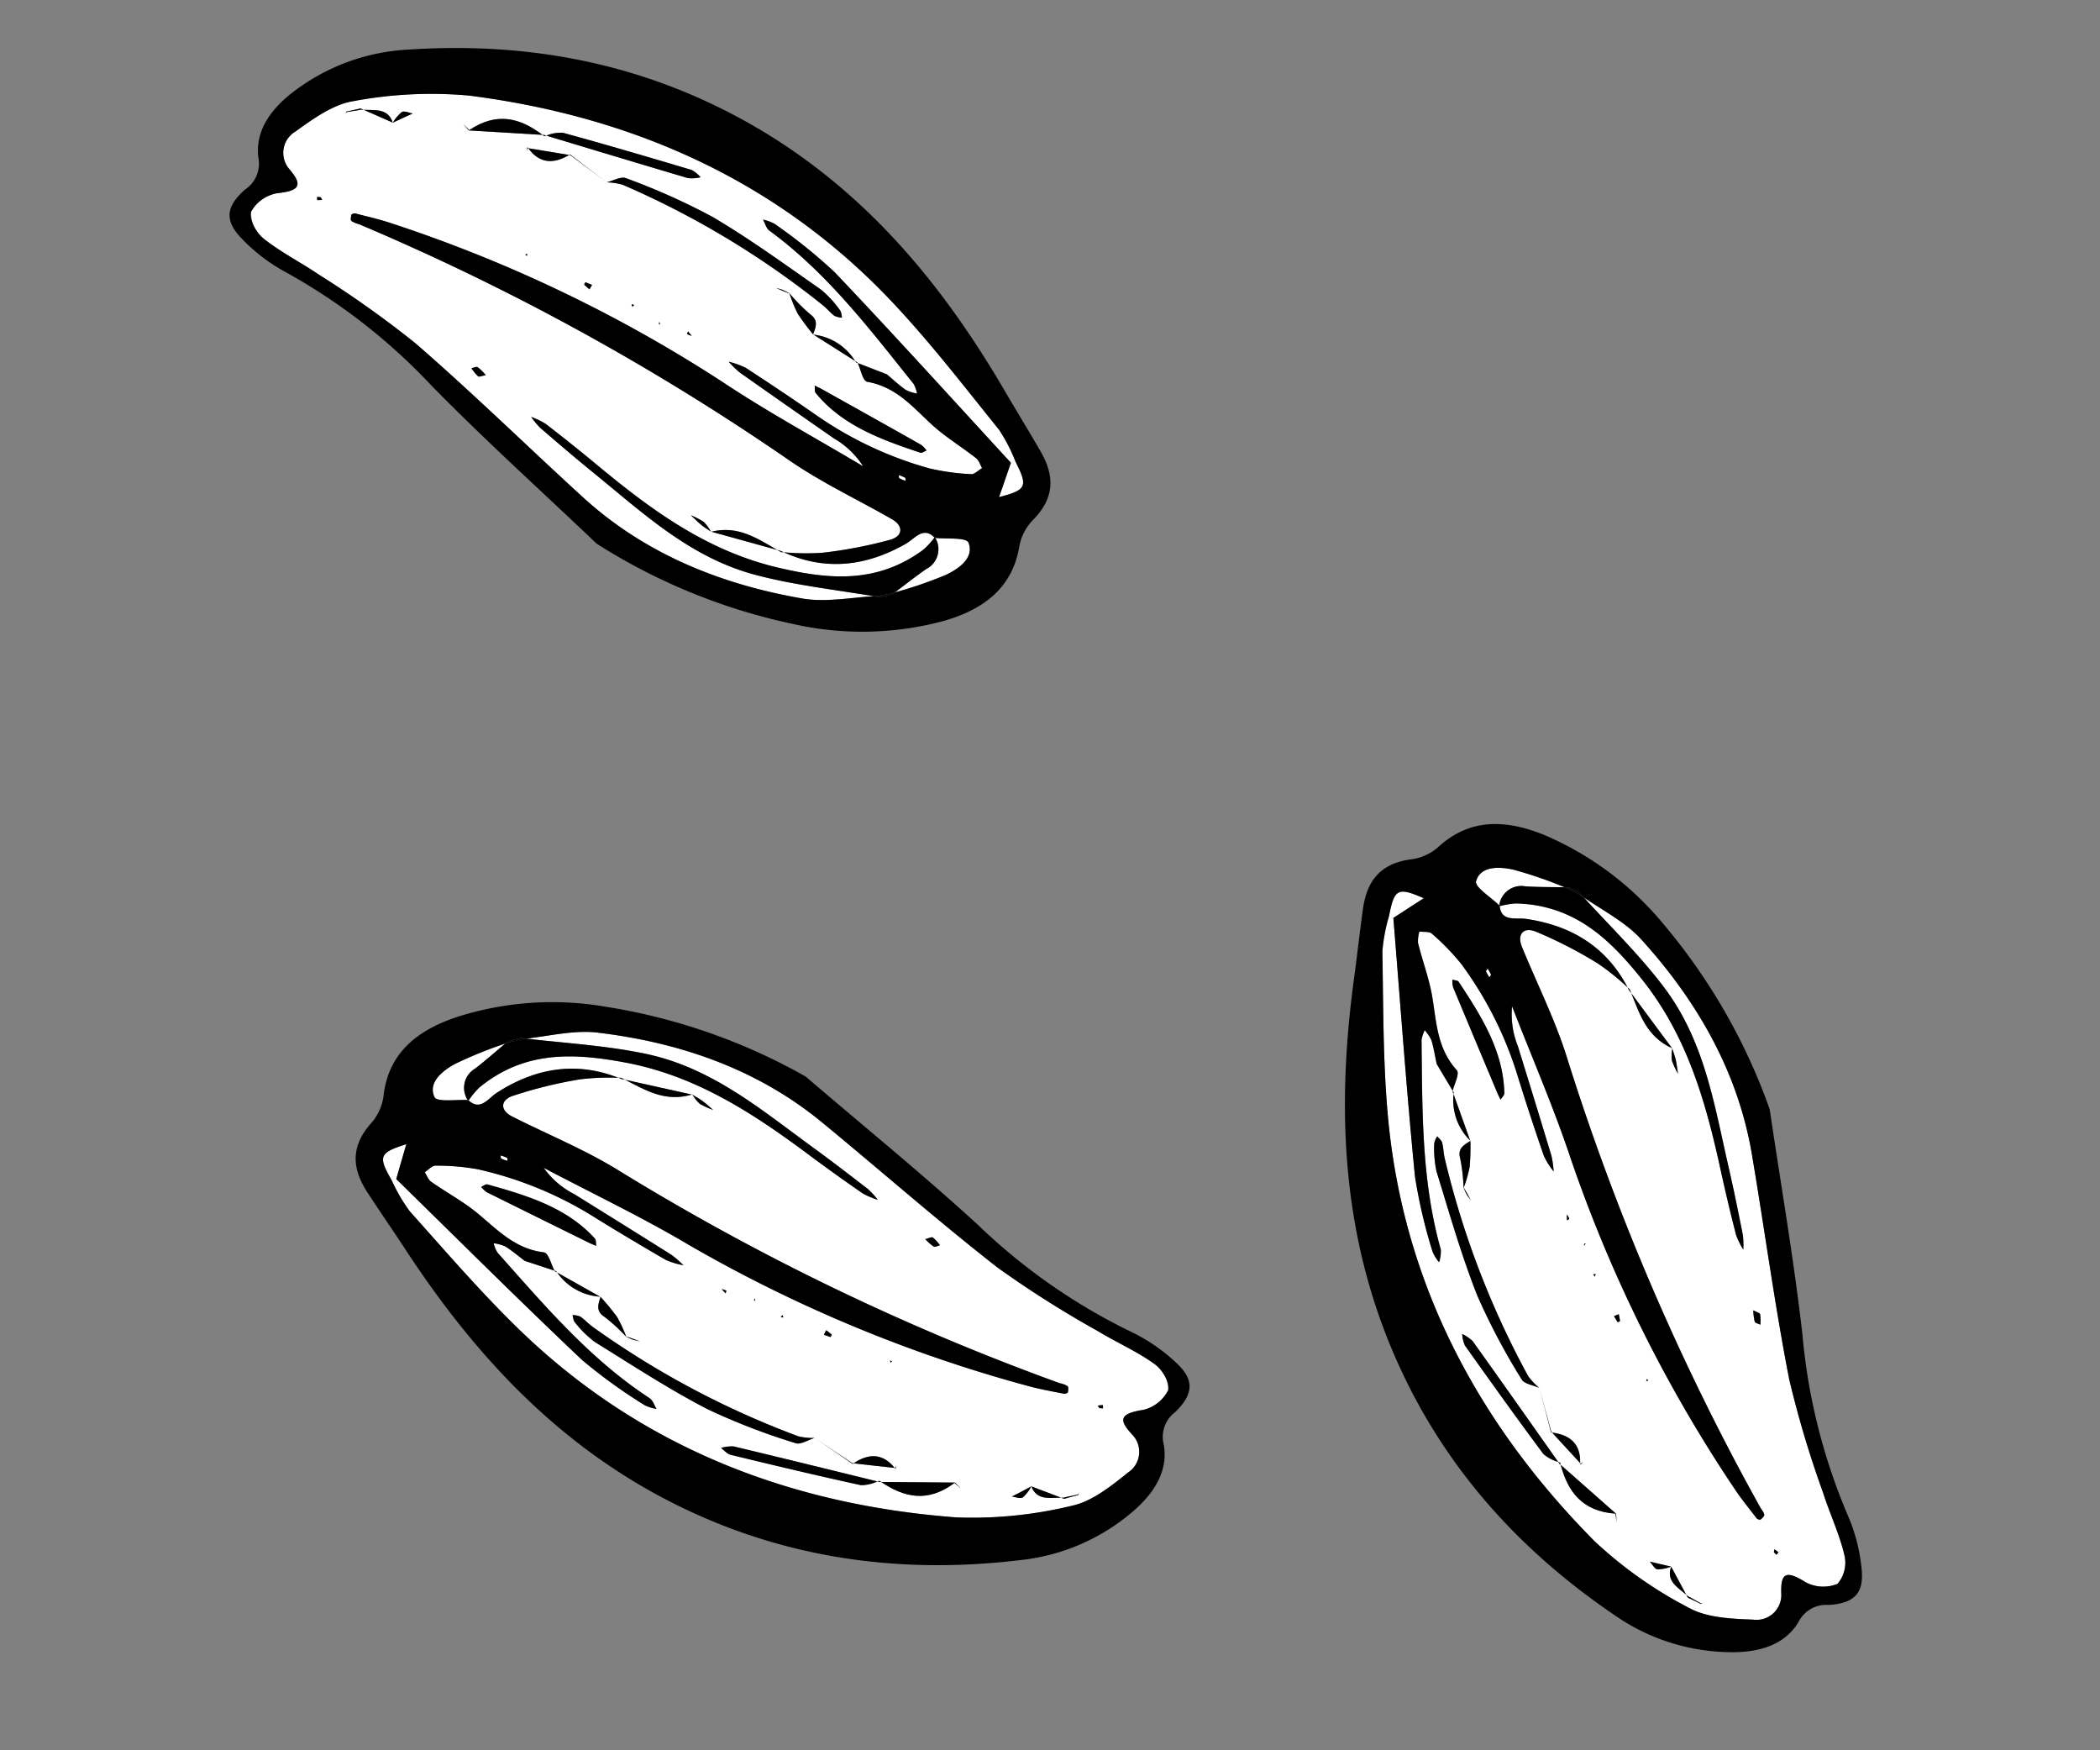 <svg xmlns="http://www.w3.org/2000/svg" xmlns:xlink="http://www.w3.org/1999/xlink" width="219.81" height="183.144" viewBox="0 0 219.81 183.144"><rect x="0" y="0" width="219.81" height="183.144" fill="#808080" stroke="none"/><defs><clipPath id="a"><path d="M0,117.673H195.027V-30.99H0Z" transform="translate(0 30.99)" fill="none"/></clipPath></defs><g transform="translate(197.357 152.724) rotate(-169)"><g transform="translate(0 -30.99)" clip-path="url(#a)"><g transform="translate(33.363 24.012)"><path d="M.023,0-.006.072C.008.038.023,0,.023,0" transform="translate(0.006)" fill="#fff"/></g><g transform="translate(44.393 80.19)"><path d="M0,2.5c1.348-.24,2.686-.513,4.039-.691A2.331,2.331,0,0,0,6.356-.659C7.392.017,9.278.737,9.22,1.365,9.062,3.054,7.076,3.327,5.579,3.284A44.088,44.088,0,0,1,0,2.5" transform="translate(0 0.659)" fill="#fff"/></g><g transform="translate(50.215 72.597)"><path d="M.445.421C.488.489.383.633.344.743A3.954,3.954,0,0,1-.107.21C-.15.143-.049,0-.011-.111A3.667,3.667,0,0,1,.445.421" transform="translate(0.117 0.111)" fill="#fff"/></g><g transform="translate(2.006 11.443)"><path d="M25.829,50.672c-5.876-4.984-9.11-11.5-11.993-18.205-.9-2.087-1.847-4.159-2.821-6.217a8.319,8.319,0,0,0-1.027-1.343,9.19,9.19,0,0,0,.331,1.468c.911,2.231,1.832,4.466,2.811,6.668,2.715,6.112,4.984,12.511,10.256,17.236,3.094,2.782,6.654,5.119,10.036,7.627-2.312-.993-4.845-1.737-6.759-3.171-7.1-5.31-12.621-11.8-15.653-19.86-2.8-7.45-5.339-14.986-8.323-22.369A108.672,108.672,0,0,0-3.06,1.535C-4.153-.47-5.54-2.351-6.475-4.409A3.4,3.4,0,0,1-6.37-7.546a3.919,3.919,0,0,1,3.324-.47c2.322.9,2.739.369,2.255-1.7a2.593,2.593,0,0,1,2.375-3.195c2.245-.35,4.807-.734,6.8-.082A43.984,43.984,0,0,1,19.477-8C34.291,2.1,44.528,15.269,49.262,31.814c1.554,5.435,2.6,11.014,3.766,16.545a18.576,18.576,0,0,1,.014,3.761c0,2.9-.317,3.147-3.219,2.5.9-.863,1.818-1.751,2.734-2.634-2.442-8.716-4.792-17.457-7.383-26.13a53.987,53.987,0,0,0-3.32-7.392,4.37,4.37,0,0,0-.863-.935,3.394,3.394,0,0,0,.077,1.353c3.377,6.692,4.672,13.94,6.16,21.131a3.472,3.472,0,0,1-.134,1.065,4.46,4.46,0,0,1-.887-.892c-.4-.753-.681-1.554-1.012-2.336l-2.178-2.432a.273.273,0,0,1,0-.062c-.053-.091-.106-.177-.158-.269a5.9,5.9,0,0,0-2.624-4.423c-.01-.014-.014-.029-.024-.043a.123.123,0,0,0-.024.01l.019-.01a.017.017,0,0,1,0-.01c.6-.552,1.18-1.031.7-1.981a18.81,18.81,0,0,1-.94-2.96l-.01.019s.01-.019,0-.019a6.9,6.9,0,0,0-.446-.614c-.168-.192-.369-.36-.552-.542.158.2.317.4.485.595s.336.384.508.58a13.8,13.8,0,0,0-.2,2.25,24.252,24.252,0,0,0,.446,2.672s-.01.014-.014.019a.414.414,0,0,0,.048.034q1.317,2.209,2.624,4.423c.01.077.029.149.038.216,0,0,.014,0,.019.01l.1.106c-.038.777-.393,1.9,0,2.2,2.423,1.828,3.013,4.437,3.943,6.956.676,1.837,1.737,3.545,2.571,5.334a3.426,3.426,0,0,1,.082,1.2c-.441.024-1.017.221-1.31.038a24.734,24.734,0,0,1-3.631-2.528,39.019,39.019,0,0,1-8.155-10.6q-2.029-3.778-4.183-7.493a8.364,8.364,0,0,0-1.3-1.382,10.671,10.671,0,0,0,.537,1.559c1.861,3.54,3.751,7.071,5.641,10.6a8.95,8.95,0,0,1,1.391,3.977c-3.046-4.831-6.3-9.556-9.091-14.511A147.927,147.927,0,0,0,6.16.211C5.249-.72,4.232-1.564,3.244-2.437a.511.511,0,0,0-.417-.048c-.144.177-.336.432-.283.585.091.249.369.437.556.657a251.685,251.685,0,0,1,28.864,42.4c1.952,3.631,4.548,6.965,6.822,10.448.758,1.151.259,2.1-1.137,1.828A46.649,46.649,0,0,1,30.7,51.415a24.473,24.473,0,0,1-3.579-1.88c-.072-.086-.144-.168-.206-.254-.1-.1-.2-.182-.3-.278-1.3-2.005-2.456-4.154-5.272-4.826-.01-.01-.024-.019-.034-.029s0-.014-.01-.019a4.155,4.155,0,0,0-.2-1.218,7.809,7.809,0,0,0-.887-1.238c.163.456.307.921.5,1.367.163.374.384.729.58,1.089a.043.043,0,0,1,0,.024c0,.014,0,0,0,0l-.01.019c.014,0,.029.01.043.01Q23.984,46.587,26.615,49c.082.13.168.259.249.384,0,0,.053-.106.053-.106l-.053.11.259.144c2.869,3.593,6.8,5.243,11.787,5.008,1.108-.053,2.466-.82,2.969.777a8.308,8.308,0,0,1-1.621.609c-6.088,1.022-10.429-1.861-14.43-5.258M12.416-9.662a4.181,4.181,0,0,0-1.343.561l-.01-.014c.264-1.559-1.046-1.972-2.1-2.571-.077-.086-.149-.182-.225-.273-.48-.12-.959-.235-1.439-.379a.048.048,0,0,0,0-.019l-.216.158s.206-.1.2-.072c.461.134.911.3,1.377.441a.1.1,0,0,0,.014-.024c.091.062.187.115.283.168l2.1,2.571V-9.1h.01c.4.01.792.024,1.19.043.365.01.734.029,1.1.048-.317-.235-.638-.667-.95-.652M.8-5.589C.692-5.651.586-5.714.485-5.781c-.053.106-.163.293-.139.307a3.073,3.073,0,0,0,.48.206C.816-5.373.807-5.478.8-5.589M37.668,36.2c.921,4.289,3.881,7.445,6.922,10.544.12.12.451.062.686.086a2.683,2.683,0,0,0-.235-.772c-2.192-3.315-4.409-6.615-6.62-9.92-.154-.235-.331-.451-.494-.672-.091.245-.307.513-.259.734M28.481,24.6a2.139,2.139,0,0,0,.341.379c-.062-.269-.1-.427-.134-.59-.072.077-.221.177-.206.211m-2.168-2.226.091.01v-.01h0l.091-.192-.086.091.014-.158c-.038.086-.072.173-.11.259m-1.641-2.926.249-.082-.211-.2Zm-3.444-4.341c.072.23.173.451.269.676.149-.1.3-.192.451-.288-.163-.187-.326-.374-.489-.556-.082.053-.24.134-.23.168M17.141,9.527,17.3,9.7l.053-.225ZM22.375-.365s.01,0,.014.01-.024,0-.024.01c-.014.024-.163.259-.163.259l.216-.249a.435.435,0,0,0,.077.053c.288,1.832,1.439,2.706,3.488,2.571.034.029.072.053.106.082q1.043,2.13,2.092,4.25v0a.018.018,0,0,0,.014,0,7,7,0,0,1,1.372.983A91.892,91.892,0,0,1,42.479,28.3c.24.513.35,1.079.595,1.588.11.225.413.365.628.547a1.985,1.985,0,0,0,.158-.8,11.2,11.2,0,0,0-.787-2.816c-2.149-4.02-4.212-8.1-6.678-11.954A69.335,69.335,0,0,0,30.16,7.133c-.345-.393-1.29-.35-1.967-.508,0,0-.01,0-.014-.01-.691-1.42-1.386-2.849-2.072-4.3.01-.024-.019.058-.019.058l.029-.082h-.134Q24.241,1.007,22.495-.283c-.01-.038-.019-.072-.029-.115ZM17.784-4.773q3.332,1.957,6.668,3.919c.029.062.062.12.091.187l0,.014c.077.019.154.038.235.053,3.723,3.574,7.44,7.143,11.192,10.7a4.078,4.078,0,0,0,1.218.518,3.248,3.248,0,0,0-.508-1.123C33.3,6.279,29.911,3.07,26.457-.077A3.96,3.96,0,0,0,24.773-.6c-.067-.058-.125-.115-.187-.177a1.219,1.219,0,0,1-.134-.077c-1.257-2.571-3.1-4.346-6.606-3.919h0c-.1-.288-.187-.571-.278-.854ZM7.374,17.735c-.082-.139-.417-.139-.638-.2A4.58,4.58,0,0,0,6.971,18.6c.058.134.413.149.777.264a5.739,5.739,0,0,0-.374-1.127" transform="translate(6.802 13.345)" fill="#fff"/></g><g transform="translate(17.511 12.83)"><path d="M.03,0-.008.072C.011.034.03,0,.03,0" transform="translate(0.008)" fill="#fff"/></g><g transform="translate(16.107 12.488)"><path d="M0,0Z" fill="#fff"/></g><g transform="translate(16.103 12.516)"><path d="M0,0H0" fill="#fff"/></g><g transform="translate(35.676 74.068)"><path d="M.038,0C.105.086.177.168.244.254L-.01.11Z" transform="translate(0.01)"/></g><g transform="translate(51.727 60.1)"><path d="M.08.034c0,.019,0,.043,0,.062l-.1-.106.1.043" transform="translate(0.021 0.009)"/></g><g transform="translate(58.535 79.4)"><path d="M.049,0A.306.306,0,0,1,.083.01c-.034.034-.067.062-.1.1Z" transform="translate(0.013)"/></g><g transform="translate(0 7.713)"><path d="M26.438,58.374A62.236,62.236,0,0,1,11.927,41.556C9.288,34.067,6.453,26.636,4.069,19.081A62.141,62.141,0,0,0-4.244,1.346,18.3,18.3,0,0,1-6.638-3.638c-.82-2.528-.134-3.847,2.614-4.557a3.23,3.23,0,0,0,2.749-2.351c.907-2.5,3.18-3.795,5.953-4.375a21.541,21.541,0,0,1,13.149,1.434C29.652-8.421,39.064-.928,45.924,9.3,53.6,20.76,56.5,33.439,57.25,46.76c.139,2.4.336,4.8.465,7.21.154,2.792-.7,5.018-3.972,6.1a5.336,5.336,0,0,0-2.48,1.741c-2.71,3.727-6.538,4.241-10.731,3.411a32.807,32.807,0,0,1-14.094-6.85m20.21.753c.058-.628-1.823-1.348-2.859-2.024,0-.038,0-.072,0-.11-.019.01-.043.019-.067.029-.5-1.6-1.866-.83-2.974-.777-4.979.235-8.918-1.415-11.787-5.008a24.719,24.719,0,0,0,3.579,1.88A46.709,46.709,0,0,0,39.5,55.131c1.391.269,1.89-.676,1.137-1.828-2.279-3.483-4.869-6.822-6.826-10.448A251.685,251.685,0,0,0,4.942.459C4.76.238,4.482.051,4.39-.2c-.058-.154.139-.408.283-.585.043-.053.331-.024.417.048C6.074.137,7.1.982,8.008,1.912A148.094,148.094,0,0,1,31.365,32.475c2.792,4.955,6.044,9.681,9.091,14.511a8.95,8.95,0,0,0-1.391-3.977c-1.89-3.526-3.78-7.061-5.641-10.6a9.646,9.646,0,0,1-.537-1.559,8.331,8.331,0,0,1,1.3,1.382q2.159,3.72,4.188,7.493a39,39,0,0,0,8.15,10.6,24.418,24.418,0,0,0,3.636,2.528c.293.182.863-.014,1.31-.038a3.424,3.424,0,0,0-.086-1.2c-.83-1.789-1.895-3.5-2.571-5.334-.931-2.518-1.516-5.128-3.943-6.956-.4-.3-.038-1.425,0-2.2l2.178,2.432c.331.782.619,1.583,1.017,2.336a4.46,4.46,0,0,0,.887.892,3.471,3.471,0,0,0,.134-1.065c-1.492-7.191-2.782-14.439-6.16-21.131a3.481,3.481,0,0,1-.082-1.353,4.4,4.4,0,0,1,.868.935,54.574,54.574,0,0,1,3.32,7.392c2.586,8.673,4.941,17.414,7.383,26.13-.916.887-1.832,1.77-2.734,2.634a.113.113,0,0,1-.038-.01l-.062.106c.034-.034.067-.062.1-.1,2.9.648,3.214.4,3.219-2.5a18.23,18.23,0,0,0-.019-3.761C53.7,44.53,52.659,38.951,51.1,33.516,46.375,16.97,36.138,3.8,21.324-6.3A43.984,43.984,0,0,0,10.233-11.29c-2-.652-4.562-.269-6.8.082A2.6,2.6,0,0,0,1.052-8.013c.489,2.068.072,2.6-2.25,1.7a3.913,3.913,0,0,0-3.324.47,3.416,3.416,0,0,0-.11,3.137C-3.7-.65-2.306,1.231-1.213,3.236A107.657,107.657,0,0,1,4.53,14.207c2.989,7.383,5.526,14.919,8.328,22.369,3.032,8.064,8.548,14.55,15.653,19.86,1.914,1.434,4.447,2.178,6.759,3.171.163.125.331.245.494.365.422.12.849.245,1.271.365l.393-.072a44.334,44.334,0,0,0,5.579.782c1.5.043,3.488-.23,3.641-1.919m-2.931-8.76c.034-.115.139-.259.1-.326a3.94,3.94,0,0,0-.456-.532c-.034.11-.139.254-.1.321a3.977,3.977,0,0,0,.456.537" transform="translate(6.963 15.373)"/></g><g transform="translate(18.801 49.694)"><path d="M23.455,26.094c-1.353.177-2.7.451-4.039.691-.1-.014-.206-.034-.307-.053-.451-.13-.9-.254-1.353-.389-.163-.072-.336-.144-.5-.216-3.387-2.509-6.946-4.845-10.04-7.627C1.945,13.775-.325,7.375-3.04,1.264c-.979-2.2-1.9-4.437-2.811-6.668a8.69,8.69,0,0,1-.326-1.468A8.568,8.568,0,0,1-5.155-5.529Q-3.687-2.442-2.335.688C.549,7.39,3.782,13.909,9.658,18.893c4.006,3.4,8.342,6.279,14.43,5.258a8.308,8.308,0,0,0,1.621-.609.234.234,0,0,1,.019.053l.043.029a2.331,2.331,0,0,1-2.317,2.471" transform="translate(6.177 6.872)"/></g><g transform="translate(50.69 80.081)"><path d="M0,.023C.024.013.048,0,.067-.006c0,.038,0,.072,0,.11L.019.076C.014.056,0,.042,0,.023" transform="translate(0 0.006)"/></g><g transform="translate(42.231 82.695)"><path d="M1.469.478c.1.019.2.038.307.053-.134.024-.264.048-.4.067L.107.239C-.056.114-.219,0-.387-.126l.5.216L1.469.478" transform="translate(0.387 0.126)"/></g><g transform="translate(36.987 31.405)"><path d="M0,0V0s.01,0,.014.01S0,0,0,0" transform="translate(0 0.001)"/></g><g transform="translate(37.001 31.414)"><path d="M1.557.4A69.181,69.181,0,0,1,7.793,8.126c2.466,3.857,4.528,7.939,6.682,11.959a11.5,11.5,0,0,1,.787,2.816,2.1,2.1,0,0,1-.163.8c-.216-.182-.518-.321-.628-.547-.245-.508-.355-1.075-.59-1.588A91.806,91.806,0,0,0,.962.877,6.805,6.805,0,0,0-.41-.106C.266.052,1.211,0,1.557.4" transform="translate(0.41 0.106)"/></g><g transform="translate(46.47 60.251)"><path d="M5.842,8.384a2.723,2.723,0,0,1,.23.772c-.23-.024-.566.034-.681-.086-3.046-3.1-6-6.251-6.922-10.544-.048-.216.163-.489.259-.734.163.221.341.441.494.672q3.317,4.958,6.62,9.92" transform="translate(1.538 2.208)"/></g><g transform="translate(33.581 24.19)"><path d="M1.333.414c3.454,3.142,6.841,6.351,10.218,9.57a3.248,3.248,0,0,1,.508,1.123,3.964,3.964,0,0,1-1.218-.523C7.089,7.034,3.372,3.46-.351-.109A3.894,3.894,0,0,1,1.333.414" transform="translate(0.351 0.109)"/></g><g transform="translate(33.346 24.011)"><path d="M.015.057.044-.015C.106.047.164.1.231.162.15.148.073.129,0,.11L0,.1A.346.346,0,0,0,.015.057" transform="translate(0.004 0.015)"/></g><g transform="translate(26.595 19.954)"><path d="M5.274,3.15-1.389-.765h.062C2.175-1.2,4.022.578,5.274,3.15" transform="translate(1.389 0.829)"/></g><g transform="translate(33.26 23.934)"><path d="M.084.118.069.156C.04.089.007.031-.022-.031A1.22,1.22,0,0,0,.112.046.5.5,0,0,0,.084.118" transform="translate(0.022 0.031)"/></g><g transform="translate(33.351 24.084)"><path d="M0,.03H0L.014-.008A.346.346,0,0,1,0,.03" transform="translate(0 0.008)"/></g><g transform="translate(35.424 73.792)"><path d="M0,0C.1.1.2.182.3.278c0,0-.048.11-.048.106C.168.259.082.13,0,0"/></g><g transform="translate(30.108 68.934)"><path d="M.008,0A.222.222,0,0,1,.041.034.152.152,0,0,0,0,.019Z" transform="translate(0.002)"/></g><g transform="translate(30.152 68.966)"><path d="M4.173,3.82Q1.539,1.409-1.1-1.006C1.717-.339,2.868,1.815,4.173,3.82" transform="translate(1.099 1.006)"/></g><g transform="translate(48.997 55.4)"><path d="M.015.008A.109.109,0,0,1,0,.012.066.066,0,0,1,.015,0v.01" transform="translate(0.004 0.002)"/></g><g transform="translate(48.559 50.456)"><path d="M.007,1.8A13.845,13.845,0,0,1,.2-.454l.01-.019a18.865,18.865,0,0,0,.94,2.965c.48.945-.1,1.425-.7,1.981A24.527,24.527,0,0,1,.007,1.8" transform="translate(0.002 0.473)"/></g><g transform="translate(31.185 24.394)"><path d="M0,.023.091-.006A.794.794,0,0,0,.01.032S0,.023,0,.023" transform="translate(0 0.006)"/></g><g transform="translate(34.79 27.074)"><path d="M.084.065C.05.036.012.012-.022-.017H.112Z" transform="translate(0.022 0.017)"/></g><g transform="translate(31.224 24.393)"><path d="M0,.046.053-.012C.058.026.072.06.077.1.053.084.024.065,0,.046" transform="translate(0 0.012)"/></g><g transform="translate(31.301 24.507)"><path d="M0,0Q1.741,1.288,3.492,2.571C1.439,2.706.293,1.832,0,0"/></g><g transform="translate(51.672 59.876)"><path d="M.046.178S.026.174.026.169C.017.1,0,.025-.012-.047.041.044.094.13.146.222Z" transform="translate(0.012 0.047)"/></g><g transform="translate(49.047 55.451)"><path d="M2.077,3.5Q.767,1.292-.547-.922A5.9,5.9,0,0,1,2.077,3.5" transform="translate(0.547 0.922)"/></g><g transform="translate(48.998 55.407)"><path d="M.019,0A.194.194,0,0,1,.043.043.415.415,0,0,0-.005.01.123.123,0,0,1,.019,0" transform="translate(0.005)"/></g><g transform="translate(51.728 60.099)"><path d="M0,0,.1.043Z"/></g><g transform="translate(30.112 68.92)"><path d="M0,.015V0S0,.006,0,.01s0,.019,0,0" transform="translate(0 0.004)"/></g><g transform="translate(29.024 66.458)"><path d="M0,0A8.034,8.034,0,0,1,.887,1.238a4.353,4.353,0,0,1,.2,1.223C.887,2.1.667,1.746.5,1.372.307.921.163.456,0,0"/></g><g transform="translate(34.897 27.096)"><path d="M1.656,3.411v0Q.6,1.293-.436-.839s.029-.082.019-.053C.269.561.965,1.986,1.656,3.411" transform="translate(0.436 0.898)"/></g><g transform="translate(19.882 15.129)"><path d="M0,.441H0A4.166,4.166,0,0,1,1.343-.116c.312-.019.633.417.95.648C1.924.513,1.554.494,1.185.484L0,.441" transform="translate(0 0.116)"/></g><g transform="translate(19.869 15.688)"><path d="M0,0Z"/></g><g transform="translate(19.872 15.674)"><path d="M0,0,.01.01a.017.017,0,0,0-.01,0V0"/></g><g transform="translate(17.776 13.102)"><path d="M1.659,2.035-.437-.536c1.051.6,2.36,1.012,2.1,2.571" transform="translate(0.437 0.536)"/></g><g transform="translate(17.492 12.828)"><path d="M.015.057.054-.015C.13.076.207.172.279.258.183.206.087.153,0,.091A.12.12,0,0,1,.015.057" transform="translate(0.004 0.015)"/></g></g><g transform="translate(19.869 -15.303)"><path d="M0,0H.014Z"/></g><g transform="translate(0 -30.99)" clip-path="url(#a)"><g transform="translate(19.87 15.688)"><path d="M0,0Z"/></g><g transform="translate(15.543 42.319)"><path d="M.186.847A4.881,4.881,0,0,1-.049-.223c.221.067.561.067.638.2A5.393,5.393,0,0,1,.963,1.111C.6,1,.248.981.186.847" transform="translate(0.049 0.223)"/></g><g transform="translate(30.035 39.726)"><path d="M.213.668C.117.443.016.222-.056-.008c-.01-.034.149-.115.23-.168C.338.006.5.193.664.376c-.154.1-.3.2-.451.293" transform="translate(0.056 0.176)"/></g><g transform="translate(47.77 49.303)"><path d="M0,0C.187.182.384.345.552.537s.3.413.451.614a.123.123,0,0,1-.01.024C.82.979.648.792.485.595S.158.2,0,0"/></g><g transform="translate(9.151 19.007)"><path d="M.112,0,.424.2.452.513A2.678,2.678,0,0,1-.027.307C-.046.293.064.106.112,0" transform="translate(0.029)"/></g><g transform="translate(26.379 19.158)"><path d="M.22.68H.158L-.058-.179C.033.109.129.392.22.68" transform="translate(0.058 0.179)"/></g><g transform="translate(37.291 49.179)"><path d="M0,.167C-.014.129.135.028.207-.044c.034.163.072.317.13.59A2.055,2.055,0,0,1,0,.167" transform="translate(0 0.044)"/></g><g transform="translate(15.901 12.431)"><path d="M.163.046h0a.208.208,0,0,1,0,.024v0c0-.029-.2.072-.2.072L.168-.012V.007Z" transform="translate(0.043 0.012)"/></g><g transform="translate(16.101 12.449)"><path d="M1.1.384h0a.1.1,0,0,1-.014.024C.621.268.171.1-.29-.034h0a.052.052,0,0,0,0-.029h0A.094.094,0,0,0-.28-.1C.2.043.679.163,1.159.283A.694.694,0,0,0,1.12.35Z" transform="translate(0.29 0.101)"/></g><g transform="translate(17.492 12.9)"><path d="M.015,0A.12.12,0,0,0,0,.034Z" transform="translate(0.004)"/></g><g transform="translate(16.103 12.49)"><path d="M0,.019A.208.208,0,0,0,0-.005.208.208,0,0,1,0,.019" transform="translate(0 0.005)"/></g><g transform="translate(16.108 12.451)"><path d="M0,0H0C0,.01,0,.024,0,.038Z" transform="translate(0.001)"/></g><g transform="translate(31.01 24.433)"><path d="M0,.213S.149-.022.163-.046c0,0,.014-.01.024-.01a.1.1,0,0,1,.029.019Z" transform="translate(0 0.056)"/></g><g transform="translate(31.196 24.393)"><path d="M0,.03A.488.488,0,0,1,.082-.008L.029.05A.1.1,0,0,0,0,.03" transform="translate(0 0.008)"/></g></g><g transform="translate(25.948 3.273)"><path d="M0,.042.158.214.211-.011Z" transform="translate(0 0.011)"/></g><g transform="translate(33.477 12.965)"><path d="M0,.224.254.138l-.216-.2Z" transform="translate(0 0.059)"/></g><g transform="translate(0 -30.99)" clip-path="url(#a)"><g transform="translate(35.125 47.16)"><path d="M.068.008-.018,0s.082,0,.086,0v.01" transform="translate(0.018 0.002)"/></g><g transform="translate(35.123 46.903)"><path d="M0,.205C.038.119.072.032.106-.054.106,0,.1.052.1.1Z" transform="translate(0 0.054)"/></g><g transform="translate(35.213 46.97)"><path d="M.072,0-.019.192h0c0-.034,0-.072,0-.1Z" transform="translate(0.019)"/></g><g transform="translate(35.125 47.059)"><path d="M.068.08c0,.01-.086,0-.086,0l.1-.1a.716.716,0,0,0-.01.1" transform="translate(0.018 0.021)"/></g><g transform="translate(102.888 8.572)"><path d="M0,0,.024.072A.551.551,0,0,1,0,0" fill="#fff"/></g><g transform="translate(150.119 39.047)"><path d="M0,5.613C.859,4.548,1.693,3.464,2.6,2.438a2.332,2.332,0,0,0,.13-3.382c1.228-.168,3.118-.859,3.483-.35C7.2.082,5.886,1.6,4.72,2.543A43.731,43.731,0,0,1,0,5.613" transform="translate(0 1.478)" fill="#fff"/></g><g transform="translate(147.535 34.134)"><path d="M.551.08C.627.1.642.281.685.387A3.637,3.637,0,0,1-.006.281C-.083.262-.1.085-.145-.021a4.049,4.049,0,0,1,.7.1" transform="translate(0.145 0.021)" fill="#fff"/></g><g transform="translate(75.085 5.857)"><path d="M49.465,32.237c-7.7.091-14.42-2.706-21-5.872-2.048-.988-4.121-1.928-6.2-2.84a7.973,7.973,0,0,0-1.655-.341,8.878,8.878,0,0,0,1.209.887c2.159,1.084,4.313,2.168,6.5,3.19,6.059,2.83,11.974,6.174,19.049,6.279,4.159.067,8.385-.5,12.583-.825-2.4.768-4.8,1.866-7.186,2.039-8.846.652-17.265-.619-24.844-4.716-7-3.79-13.859-7.815-20.954-11.427A108.324,108.324,0,0,0-4.574,14.1c-2.135-.8-4.418-1.3-6.476-2.245a3.384,3.384,0,0,1-1.976-2.437,3.944,3.944,0,0,1,2.2-2.538c2.336-.844,2.307-1.521.58-2.758a2.589,2.589,0,0,1-.3-3.967C-9.084-1.573-7.4-3.55-5.462-4.365A43.845,43.845,0,0,1,6.181-7.877c17.807-2.1,34.175,1.127,48.595,10.51,4.744,3.08,9.186,6.6,13.7,10.016a17.8,17.8,0,0,1,2.475,2.826c1.9,2.192,1.833,2.581-.787,4,.115-1.247.225-2.518.336-3.785C62.94,10.717,55.433,5.661,47.786.816a53.958,53.958,0,0,0-7.354-3.4,4.481,4.481,0,0,0-1.266-.139c.312.336.552.811.945.969C47.052,1.08,52.78,5.7,58.628,10.151a3.4,3.4,0,0,1,.59.892,4.276,4.276,0,0,1-1.252-.091c-.8-.307-1.535-.724-2.3-1.1L52.43,9.446c-.014-.014-.024-.034-.038-.048-.1-.034-.2-.067-.3-.1A5.9,5.9,0,0,0,47.215,7.68l-.048-.014s-.01.019-.014.019.01-.014.01-.014,0,0,0-.01c.091-.811.211-1.549-.772-1.952a17.983,17.983,0,0,1-2.653-1.617l0,.019s0-.019-.01-.019c-.249-.058-.485-.134-.739-.168s-.513-.029-.772-.043c.254.043.5.091.753.13s.508.067.768.1a14.877,14.877,0,0,0,1.329,1.833,23.422,23.422,0,0,0,2.092,1.717.208.208,0,0,1,0,.024.253.253,0,0,0,.062,0c1.631.537,3.252,1.079,4.879,1.621a1.65,1.65,0,0,1,.173.134.208.208,0,0,1,.024,0l.139.014c.48.614.95,1.7,1.449,1.66,3.027-.211,5.181,1.372,7.536,2.662,1.717.945,3.636,1.535,5.44,2.341.35.154.576.561.854.854-.321.307-.624.835-.959.887a24.241,24.241,0,0,1-4.4.475A39.116,39.116,0,0,1,49.24,15.677q-4.008-1.518-8.078-2.917a8.639,8.639,0,0,0-1.885-.187,10.128,10.128,0,0,0,1.43.825q5.591,2.173,11.211,4.3a8.912,8.912,0,0,1,3.66,2.092c-5.464-1.65-11.024-3.08-16.382-4.989A148.1,148.1,0,0,0,1.518,7.057c-1.3-.106-2.624-.077-3.934-.086-.115,0-.355.173-.35.24,0,.221.029.547.168.628a2.813,2.813,0,0,0,.849.13,251.961,251.961,0,0,1,49.6,13.058c3.862,1.458,8.006,2.274,12.012,3.411,1.319.374,1.564,1.415.336,2.125A46.767,46.767,0,0,1,53.629,29.6a24.3,24.3,0,0,1-3.934.926c-.11-.019-.216-.034-.321-.058-.134,0-.273,0-.408-.01-2.3-.657-4.581-1.525-7.143-.187h-.053a.021.021,0,0,0-.014,0,4.169,4.169,0,0,0-.95-.792,8.156,8.156,0,0,0-1.482-.355c.427.24.839.5,1.281.71.365.173.768.293,1.151.437,0,0,.014.01.014.014s0-.01,0-.01l.01.024a.348.348,0,0,1,.043-.024l7.143.187c.144.043.293.082.441.125,0,0-.034-.115-.034-.115l.034.12c.1-.024.192-.043.288-.062,4.524.83,8.577-.5,12.185-3.953.8-.768,1.319-2.24,2.754-1.362a8.632,8.632,0,0,1-.83,1.525c-3.924,4.764-9.091,5.435-14.339,5.5M-.238-4.5a4.266,4.266,0,0,0-.652,1.3s0,0-.01,0c-.825-1.343-2.082-.8-3.267-.561-.115-.019-.235-.038-.35-.062-.441.225-.883.451-1.334.657a.083.083,0,0,1-.014-.019l-.058.264s.091-.211.106-.187c.432-.2.883-.369,1.329-.571,0,0,0-.019,0-.024l.326-.058L-.9-3.2s0,.01,0,.014h0l.01-.01.921-.748c.288-.23.58-.461.868-.691C.511-4.6-.007-4.715-.238-4.5m-6.1,10.7c-.12.019-.245.034-.365.053.034.115.072.331.1.326a3.167,3.167,0,0,0,.5-.158c-.077-.077-.154-.149-.23-.221M48.9,13.547c3.511,2.629,7.815,3.07,12.146,3.416.168.014.379-.249.571-.384a2.742,2.742,0,0,0-.686-.432q-5.742-1.59-11.5-3.147c-.264-.072-.542-.12-.811-.177.091.245.106.59.283.724m-14.54-2.73a1.923,1.923,0,0,0,.5.062c-.221-.163-.35-.259-.485-.35-.01.1-.053.269-.019.288m-3.094-.259.067-.048s0-.01,0-.01h0c0-.01-.062-.206-.062-.206v.125l-.1-.125c.029.086.062.177.091.264M28.108,9.431l.134-.23-.293,0Zm-5.45-1.017c.206.125.427.225.648.336.053-.173.1-.345.149-.513-.245-.034-.489-.072-.734-.106-.024.1-.091.259-.062.283m-6.745-1.53.235.029-.11-.206ZM13.381-4.02h.01a.081.081,0,0,0-.01.024c0,.029.048.3.048.3l0-.331c.034,0,.062,0,.1,0,1.42,1.19,2.864,1.094,4.317-.35.048,0,.091,0,.134-.01q2.18.921,4.37,1.837h0a.018.018,0,0,0,.014,0,6.779,6.779,0,0,1,1.679-.154A91.863,91.863,0,0,1,47.359,4.423c.513.235.964.59,1.487.811a2.284,2.284,0,0,0,.83,0c-.13-.245-.2-.566-.4-.71a11.039,11.039,0,0,0-2.442-1.612c-4.26-1.621-8.5-3.348-12.885-4.639A68.406,68.406,0,0,0,24.17-3.463c-.518-.072-1.2.58-1.813.907-.01,0-.01,0-.019,0-1.458-.624-2.917-1.242-4.385-1.89-.014-.024.019.053.019.053l-.034-.077-.1.086c-1.439.115-2.878.235-4.317.35-.029-.024-.062-.043-.1-.072ZM7.02-4.332q3.8-.705,7.6-1.41c.062.024.125.048.192.077v.01c.072-.034.144-.067.216-.106,5.152.249,10.3.508,15.461.724a4.212,4.212,0,0,0,1.266-.4,3.289,3.289,0,0,0-1.123-.518c-4.658-.211-9.321-.413-13.988-.518a3.958,3.958,0,0,0-1.617.715l-.254-.014a1.442,1.442,0,0,0-.154.034C11.99-6.864,9.433-6.989,7.068-4.37l-.048.038a.39.39,0,0,0,.048-.043L6.3-4.835c.245.168.485.336.724.5m6.908,23.818c-.149-.053-.408.168-.614.264a4.735,4.735,0,0,0,.878.652c.13.062.408-.158.758-.312a5.541,5.541,0,0,0-1.022-.6" transform="translate(13.027 8.49)" fill="#fff"/></g><g transform="translate(83.594 10.525)"><path d="M0,0,.014.082C0,.038,0,0,0,0" fill="#fff"/></g><g transform="translate(82.282 11.214)"><path d="M0,0Z" fill="#fff"/></g><g transform="translate(82.296 11.24)"><path d="M0,0H0" fill="#fff"/></g><g transform="translate(137.486 44.819)"><path d="M0,0C.106.024.211.038.321.058L.034.115Z"/></g><g transform="translate(140.403 23.746)"><path d="M.08,0C.094.014.1.034.118.048L-.021.029.08,0" transform="translate(0.021 0)"/></g><g transform="translate(158.249 33.822)"><path d="M0,.011C.01.011.019,0,.029,0a1.264,1.264,0,0,0-.01.134A.9.9,0,0,1,0,.011" transform="translate(0 0.003)"/></g><g transform="translate(72.923 -0.002)"><path d="M53.555,41.1A62.17,62.17,0,0,1,31.57,37.926c-6.9-3.919-13.921-7.666-20.68-11.806a62.17,62.17,0,0,0-17.9-7.93A18.584,18.584,0,0,1-12.093,16c-2.274-1.372-2.629-2.821-1.017-5.162a3.221,3.221,0,0,0,.532-3.574c-.95-2.48-.086-4.951,1.626-7.21A21.532,21.532,0,0,1-.086-7.484C12.156-11.417,24.178-11.94,36.07-8.717,49.377-5.109,59.878,2.561,69.189,12.117c1.679,1.727,3.4,3.406,5.08,5.138,1.948,2.01,2.768,4.25,1.007,7.21a5.372,5.372,0,0,0-.729,2.945c.4,4.591-2.154,7.488-5.862,9.613A32.816,32.816,0,0,1,53.555,41.1M69.3,28.408c-.365-.508-2.255.182-3.483.35a1.054,1.054,0,0,1-.067-.086c-.01.019-.024.043-.034.067-1.43-.878-1.952.595-2.754,1.362-3.6,3.444-7.661,4.783-12.18,3.953a24.43,24.43,0,0,0,3.934-.931,46.149,46.149,0,0,0,6.562-3.037c1.228-.71.988-1.751-.336-2.125-4.006-1.137-8.15-1.952-12.007-3.411A251.962,251.962,0,0,0-.662,11.494a2.627,2.627,0,0,1-.849-.134c-.139-.077-.168-.4-.173-.624,0-.072.24-.24.35-.24,1.314.01,2.634-.019,3.934.086A148.012,148.012,0,0,1,40.277,18.32c5.358,1.909,10.918,3.344,16.387,4.994A8.888,8.888,0,0,0,53,21.222q-5.613-2.137-11.216-4.3a10.87,10.87,0,0,1-1.425-.825,8.354,8.354,0,0,1,1.885.187q4.066,1.4,8.078,2.917a39.116,39.116,0,0,0,13.106,2.648,24.67,24.67,0,0,0,4.4-.475c.336-.058.643-.58.964-.887-.283-.293-.508-.7-.854-.859-1.8-.8-3.727-1.4-5.445-2.336-2.351-1.29-4.509-2.873-7.536-2.662-.494.038-.964-1.046-1.449-1.66l3.243.408c.758.369,1.5.792,2.3,1.1a4.416,4.416,0,0,0,1.247.086,3.33,3.33,0,0,0-.59-.887C53.862,9.225,48.139,4.605,41.193,1.77c-.389-.158-.628-.638-.94-.969a4.5,4.5,0,0,1,1.266.134,55.136,55.136,0,0,1,7.354,3.4c7.642,4.85,15.154,9.9,22.714,14.881-.11,1.266-.225,2.533-.341,3.785a.037.037,0,0,1-.024.01.784.784,0,0,0,.019.12c0-.043,0-.086,0-.13,2.619-1.42,2.691-1.809.792-4a17.829,17.829,0,0,0-2.48-2.826C65.049,12.76,60.6,9.239,55.863,6.155,41.438-3.229,25.075-6.452,7.268-4.356A44.287,44.287,0,0,0-4.379-.844C-6.313-.024-8,1.947-9.46,3.679a2.589,2.589,0,0,0,.3,3.967C-7.43,8.889-7.4,9.565-9.743,10.41a3.9,3.9,0,0,0-2.2,2.538c-.024.883,1.055,2.02,1.972,2.437,2.058.94,4.341,1.449,6.481,2.24A109.3,109.3,0,0,1,8.045,22.139C15.14,25.751,22,29.776,29,33.56c7.579,4.1,16,5.368,24.839,4.72,2.389-.177,4.792-1.276,7.186-2.044.206-.014.408-.034.614-.048.4-.182.8-.374,1.2-.561.082-.106.163-.206.249-.312a44.207,44.207,0,0,0,4.72-3.07c1.166-.945,2.48-2.461,1.487-3.838m-7.958-4.687c-.048-.11-.062-.288-.139-.312a3.994,3.994,0,0,0-.691-.1c.043.106.058.283.134.307a4.122,4.122,0,0,0,.7.106" transform="translate(14.104 10.824)"/></g><g transform="translate(108.724 37.529)"><path d="M34.82,4.3c-.9,1.022-1.737,2.111-2.6,3.176l-.264.158c-.427.2-.849.4-1.276.595-.173.053-.345.115-.523.168-4.2.326-8.424.892-12.578.825C10.508,9.118,4.593,5.775-1.466,2.945c-2.187-1.022-4.341-2.1-6.5-3.185A8.916,8.916,0,0,1-9.17-1.133a8.368,8.368,0,0,1,1.655.341q3.123,1.367,6.2,2.84c6.572,3.166,13.293,5.963,21,5.872,5.248-.062,10.415-.734,14.339-5.5A8.273,8.273,0,0,0,34.848.9.091.091,0,0,1,34.9.925c.019,0,.034,0,.053-.01A2.338,2.338,0,0,1,34.82,4.3" transform="translate(9.17 1.133)"/></g><g transform="translate(152.744 39.494)"><path d="M0,.053A.293.293,0,0,1,.034-.014,1.054,1.054,0,0,0,.1.072c-.019,0-.038,0-.058,0S.014.063,0,.053" transform="translate(0 0.014)"/></g><g transform="translate(148.055 46.137)"><path d="M1.424.129c.091-.053.177-.106.264-.163-.082.106-.168.211-.249.317-.4.187-.8.374-1.2.556C.033.853-.169.873-.375.892-.2.834-.025.777.148.724.575.527,1,.331,1.424.129" transform="translate(0.375 0.034)"/></g><g transform="translate(110.451 11.79)"><path d="M0,0H0s.01,0,.014,0A.015.015,0,0,1,0,0" transform="translate(0.001 0.001)"/></g><g transform="translate(110.469 10.878)"><path d="M1.435,0a68.406,68.406,0,0,1,9.777,1.741C15.6,3.036,19.832,4.763,24.1,6.385A11.039,11.039,0,0,1,26.539,8c.2.144.273.465.4.705a2.189,2.189,0,0,1-.83,0c-.523-.221-.974-.576-1.492-.811A91.769,91.769,0,0,0,1.3.757,6.779,6.779,0,0,0-.378.911C.231.585.917-.068,1.435,0" transform="translate(0.378 0.001)"/></g><g transform="translate(136.734 27.169)"><path d="M9.747,2.631a2.742,2.742,0,0,1,.686.432c-.192.134-.4.4-.576.384C5.531,3.1,1.228,2.66-2.284.031c-.177-.134-.192-.48-.283-.724.269.058.542.106.811.177Q4,1.053,9.747,2.631" transform="translate(2.567 0.693)"/></g><g transform="translate(103.147 7.871)"><path d="M1.276,0c4.672.106,9.33.3,13.993.518.393.014.744.336,1.118.513a4.07,4.07,0,0,1-1.262.408C9.968,1.219,4.816.964-.336.71A3.9,3.9,0,0,1,1.276,0" transform="translate(0.336 0)"/></g><g transform="translate(102.887 8.57)"><path d="M.019.057-.005-.015.254,0C.182.038.11.071.038.1l0-.01S.029.081.019.057" transform="translate(0.005 0.015)"/></g><g transform="translate(95.132 7.847)"><path d="M6.018.6q-3.8.705-7.6,1.415l.048-.043C.828-.65,3.385-.52,6.018.6" transform="translate(1.585 0.157)"/></g><g transform="translate(102.733 8.57)"><path d="M.14.057.155.1C.088.067.025.043-.037.019.016,0,.064-.005.117-.015c0,0,.014.038.024.072" transform="translate(0.037 0.015)"/></g><g transform="translate(102.913 8.643)"><path d="M.011.03h0L0-.008A.346.346,0,0,0,.011.03" transform="translate(0.003 0.008)"/></g><g transform="translate(137.079 44.81)"><path d="M0,0C.134,0,.273,0,.408.01c0,0,.034.115.034.11C.293.082.144.043,0,0"/></g><g transform="translate(129.885 44.62)"><path d="M0,0H.048A.268.268,0,0,0,.01.024Z"/></g><g transform="translate(129.936 43.919)"><path d="M5.654.705-1.489.518C1.073-.82,3.351.043,5.654.705" transform="translate(1.489 0.186)"/></g><g transform="translate(135.265 22.012)"><path d="M.008,0S0,.018,0,.018,0,0,0,0s0,0,0,0" transform="translate(0.002 0.001)"/></g><g transform="translate(131.843 18.437)"><path d="M1.056,1.466A14.471,14.471,0,0,1-.273-.362l0-.024A18.481,18.481,0,0,0,2.38,1.235c.979.4.863,1.137.768,1.952A24.021,24.021,0,0,1,1.056,1.466" transform="translate(0.278 0.386)"/></g><g transform="translate(101.491 10.247)"><path d="M0,.065.048-.017A.288.288,0,0,0,.014.065Z" transform="translate(0 0.017)"/></g><g transform="translate(105.953 9.877)"><path d="M.1.065c-.043,0-.086,0-.13,0l.1-.086Z" transform="translate(0.027 0.017)"/></g><g transform="translate(101.536 10.247)"><path d="M0,.061V-.016C.034.008.067.027.1.056c-.034,0-.067,0-.1,0" transform="translate(0 0.016)"/></g><g transform="translate(101.634 9.966)"><path d="M0,.277C1.439.162,2.878.042,4.317-.073,2.859,1.376,1.42,1.472,0,.277" transform="translate(0 0.073)"/></g><g transform="translate(140.206 23.646)"><path d="M.156.1a.05.05,0,0,0-.019,0C.079.064.021.016-.041-.027c.1.029.2.062.3.1L.151.1Z" transform="translate(0.041 0.027)"/></g><g transform="translate(135.329 21.958)"><path d="M3.862,1.338Q1.422.524-1.017-.284A5.92,5.92,0,0,1,3.862,1.338" transform="translate(1.017 0.352)"/></g><g transform="translate(135.268 22.012)"><path d="M.008,0,.06.014A.3.3,0,0,1,0,.019.07.07,0,0,0,.008,0" transform="translate(0.002)"/></g><g transform="translate(140.398 23.745)"><path d="M0,.027.106-.007S.038.017,0,.027Z" transform="translate(0 0.007)"/></g><g transform="translate(129.871 44.616)"><path d="M.011.011,0,0s.01,0,.014,0,.01.024,0,.01" transform="translate(0.003 0.003)"/></g><g transform="translate(127.435 43.471)"><path d="M0,0A7.776,7.776,0,0,1,1.482.355a4.169,4.169,0,0,1,.95.792C2.048,1,1.65.883,1.281.705.839.5.427.24,0,0"/></g><g transform="translate(106.059 9.898)"><path d="M3.476,1.5h0Q1.3.586-.894-.333S-.923-.414-.913-.391C.559.257,2.018.881,3.476,1.5" transform="translate(0.915 0.395)"/></g><g transform="translate(87.226 9.715)"><path d="M0,1.136H0a4.076,4.076,0,0,1,.648-1.3c.23-.216.753-.1,1.142-.134-.288.23-.58.456-.868.686L0,1.136" transform="translate(0 0.299)"/></g><g transform="translate(87.219 11.162)"><path d="M0,0Z"/></g><g transform="translate(87.213 11.149)"><path d="M0,0H.01s0,.01,0,.01L0,0"/></g><g transform="translate(83.946 10.272)"><path d="M2.586.693-.681.132C.5-.108,1.761-.655,2.586.693" transform="translate(0.681 0.183)"/></g><g transform="translate(83.596 10.523)"><path d="M.011.065,0-.017c.115.024.235.043.35.062L.021.1c0-.014,0-.024-.01-.038" transform="translate(0.003 0.017)"/></g></g><g transform="translate(87.22 -19.842)"><path d="M0,.011,0,0Z" transform="translate(0 0.003)"/></g><g transform="translate(0 -30.99)" clip-path="url(#a)"><g transform="translate(87.219 11.15)"><path d="M0,.008H0A.015.015,0,0,1,0,0H0Z" transform="translate(0 0.002)"/></g><g transform="translate(101.426 33.826)"><path d="M.695.732A4.735,4.735,0,0,1-.183.079c.206-.1.465-.317.614-.264a5.541,5.541,0,0,1,1.022.6C1.1.573.824.794.695.732" transform="translate(0.183 0.193)"/></g><g transform="translate(110.764 22.48)"><path d="M.518.486A6.9,6.9,0,0,1-.129.15c-.029-.019.038-.182.062-.278.245.029.489.067.734.1C.619.145.571.318.518.486" transform="translate(0.136 0.128)"/></g><g transform="translate(130.331 18.227)"><path d="M0,0C.259.014.518.01.772.043s.489.11.739.168l0,.019C1.262.2,1.007.173.753.13S.254.043,0,0"/></g><g transform="translate(81.415 20.547)"><path d="M0,.046.365-.012C.437.06.518.137.595.209A2.859,2.859,0,0,1,.1.367C.072.372.034.156,0,.046" transform="translate(0 0.012)"/></g><g transform="translate(94.409 9.512)"><path d="M.611.365.563.408C.319.24.084.072-.161-.1L.611.365" transform="translate(0.161 0.096)"/></g><g transform="translate(122.464 24.873)"><path d="M.01.232C-.024.212.02.04.029-.061c.134.1.264.192.485.355A1.923,1.923,0,0,1,.01.232" transform="translate(0.003 0.061)"/></g><g transform="translate(82.19 11.161)"><path d="M.072.042h0a.081.081,0,0,1,.01.024s.01,0,0,0C.072.042-.019.253-.019.253L.039-.011A.083.083,0,0,0,.053.008c-.01,0,0,.014.019.034" transform="translate(0.019 0.011)"/></g><g transform="translate(82.262 10.527)"><path d="M1.075.091h0s0,.019,0,.024c-.446.2-.9.374-1.329.576,0,0,0,0,0,0A.044.044,0,0,0-.264.662c0-.01-.014-.024-.019-.034C.168.422.609.2,1.051-.024c0,0,0,.034.014.077Z" transform="translate(0.283 0.024)"/></g><g transform="translate(83.61 10.605)"><path d="M0,0C0,.014,0,.024.01.038Z"/></g><g transform="translate(82.284 11.213)"><path d="M.008.019A.081.081,0,0,0,0-.005a.081.081,0,0,1,.01.024" transform="translate(0.002 0.005)"/></g><g transform="translate(82.259 11.18)"><path d="M0,0H0c0,.01.014.024.019.034C.006.01,0,0,0,0" transform="translate(0 0)"/></g><g transform="translate(101.493 10.323)"><path d="M.038.262S0-.011-.01-.04A.044.044,0,0,1,0-.064a.061.061,0,0,0,.029,0Z" transform="translate(0.01 0.069)"/></g><g transform="translate(101.506 10.247)"><path d="M0,.065A.288.288,0,0,1,.034-.017l0,.077A.061.061,0,0,1,0,.065" transform="translate(0 0.017)"/></g></g><g transform="translate(104.028 -9.937)"><path d="M0,.14.235.164l-.11-.2Z" transform="translate(0 0.037)"/></g><g transform="translate(116.067 -7.448)"><path d="M.122.186l.134-.23-.288,0Z" transform="translate(0.032 0.049)"/></g><g transform="translate(0 -30.99)" clip-path="url(#a)"><g transform="translate(119.378 24.851)"><path d="M.057,0-.015.052A.645.645,0,0,0,.052,0a0,0,0,0,1,0,0" transform="translate(0.015 0.001)"/></g><g transform="translate(119.289 24.641)"><path d="M.072.209C.043.122.015.031-.019-.055c.034.043.067.082.1.125Z" transform="translate(0.019 0.055)"/></g><g transform="translate(119.384 24.643)"><path d="M0,0S.057.2.061.2v0A.922.922,0,0,1,0,.125Z" transform="translate(0.001)"/></g><g transform="translate(119.378 24.767)"><path d="M.053.065c0,.01-.067.058-.067.058l0-.139C.01.012.034.036.053.065" transform="translate(0.014 0.017)"/></g><g transform="translate(164.268 140.179)"><path d="M.015.057,0-.015c.01.034.019.072.019.072" transform="translate(0.004 0.015)" fill="#fff"/></g><g transform="translate(112.226 100.265)"><path d="M5.431,0c-.911,1.017-1.8,2.058-2.758,3.032A2.332,2.332,0,0,0,2.366,6.4c-1.233.106-3.157.7-3.5.173C-2.052,5.143-.661,3.7.552,2.816A43.386,43.386,0,0,1,5.431,0" transform="translate(1.43)" fill="#fff"/></g><g transform="translate(120.227 111.939)"><path d="M.095.247C.018.223.013.045-.025-.065A3.624,3.624,0,0,1,.661.074C.738.1.743.276.786.386A3.6,3.6,0,0,1,.095.247" transform="translate(0.025 0.065)" fill="#fff"/></g><g transform="translate(108.093 97.776)"><path d="M18.633,2.137c7.7.307,14.262,3.459,20.661,6.965,1.991,1.094,4.015,2.14,6.044,3.157a7.8,7.8,0,0,0,1.636.432,9.087,9.087,0,0,0-1.161-.955c-2.1-1.194-4.193-2.389-6.323-3.521C33.59,5.068,27.862,1.422,20.8.943c-4.15-.283-8.395.062-12.607.173C10.626.473,13.083-.5,15.476-.549c8.86-.187,17.2,1.525,24.556,6.011,6.793,4.15,13.437,8.529,20.335,12.5a108.84,108.84,0,0,0,11.278,5.114c2.1.9,4.351,1.53,6.356,2.576a3.411,3.411,0,0,1,1.842,2.538,3.9,3.9,0,0,1-2.331,2.418c-2.379.724-2.384,1.4-.724,2.725a2.593,2.593,0,0,1,.091,3.982c-1.554,1.655-3.334,3.535-5.31,4.255a44.07,44.07,0,0,1-11.811,2.893C41.865,45.623,25.689,41.55,11.778,31.424,7.206,28.1,2.946,24.348-1.376,20.7A17.917,17.917,0,0,1-3.7,17.752c-1.785-2.288-1.693-2.677,1-3.953-.182,1.238-.355,2.5-.537,3.761,7.292,5.363,14.526,10.8,21.9,16.046a55.033,55.033,0,0,0,7.167,3.78,4.392,4.392,0,0,0,1.257.2c-.293-.345-.508-.835-.887-1.012C19.41,33.381,13.936,28.464,8.329,23.715a3.417,3.417,0,0,1-.547-.921,4.338,4.338,0,0,1,1.247.154c.777.35,1.5.806,2.235,1.218l3.219.576.034.053c.1.038.192.077.288.11a5.9,5.9,0,0,0,4.788,1.876.144.144,0,0,1,.048.019.154.154,0,0,0,.014-.024l-.01.019a0,0,0,0,1,0,0c-.134.806-.293,1.535.672,1.991a18.655,18.655,0,0,1,2.566,1.751l0-.019a.208.208,0,0,1,0,.024c.245.067.48.158.729.206s.513.058.768.082c-.249-.058-.494-.115-.748-.168s-.5-.1-.753-.144a14.116,14.116,0,0,0-1.233-1.895,24.167,24.167,0,0,0-2-1.828.043.043,0,0,0,0-.024c-.024,0-.038,0-.062,0Q17.2,25.845,14.8,24.9c-.058-.048-.11-.1-.168-.144a.05.05,0,0,1-.019,0l-.134-.024c-.451-.633-.863-1.741-1.362-1.732-3.037.053-5.1-1.641-7.388-3.056-1.665-1.031-3.555-1.722-5.31-2.619-.341-.173-.542-.595-.811-.9.336-.293.672-.8,1.007-.839a24.163,24.163,0,0,1,4.423-.24,38.917,38.917,0,0,1,12.952,3.334q3.922,1.72,7.91,3.329a8.421,8.421,0,0,0,1.876.288,10.709,10.709,0,0,0-1.386-.9q-5.469-2.461-10.971-4.879a8.947,8.947,0,0,1-3.55-2.279c5.378,1.933,10.856,3.655,16.1,5.843a148.3,148.3,0,0,0,37.221,9.7c1.29.173,2.614.211,3.924.293.11,0,.36-.154.365-.221,0-.225,0-.552-.139-.638a2.867,2.867,0,0,0-.844-.173A252.223,252.223,0,0,1,19.659,13.42c-3.78-1.665-7.872-2.691-11.811-4.034-1.3-.446-1.492-1.5-.225-2.144A46.213,46.213,0,0,1,14.335,4.55a25.317,25.317,0,0,1,3.977-.72c.11.024.216.043.321.072.134.014.269.024.4.034,2.269.777,4.5,1.765,7.124.561h.053s.01.01.014.01a4.1,4.1,0,0,0,.907.835,7.708,7.708,0,0,0,1.463.437c-.408-.259-.811-.542-1.242-.772-.355-.2-.748-.336-1.127-.5l-.014-.014c0-.014,0,0,0,0l0-.019a.331.331,0,0,0-.048.019l-7.124-.561c-.139-.048-.288-.1-.427-.144,0,0,.024.11.024.11L18.6,3.787c-.1.019-.192.029-.293.043C13.84,2.766,9.72,3.888,5.94,7.141,5.1,7.865,4.5,9.309,3.119,8.354a8.3,8.3,0,0,1,.907-1.473c4.169-4.552,9.359-4.951,14.607-4.744M66.345,41.426a4.207,4.207,0,0,0,.715-1.266h.014c.753,1.391,2.034.907,3.233.734.115.024.23.053.345.082.456-.2.907-.408,1.367-.59a.053.053,0,0,0,.01.019l.072-.259s-.1.206-.11.182c-.446.177-.9.326-1.358.5a.071.071,0,0,0,0,.029c-.11.01-.221.024-.331.038l-3.233-.734a.017.017,0,0,0,0-.01v0l-.01,0c-.321.235-.643.465-.959.7-.3.216-.6.432-.9.643.393-.01.911.13,1.147-.072m6.649-10.367c.12-.014.245-.029.365-.038-.029-.115-.053-.331-.077-.326a3.162,3.162,0,0,0-.508.13c.072.082.149.158.221.235M18.215,20.832c-3.372-2.811-7.642-3.478-11.95-4.044-.168-.024-.393.23-.59.35a2.8,2.8,0,0,0,.657.47q5.656,1.885,11.326,3.742c.264.086.537.144.8.221-.077-.249-.077-.595-.245-.739m14.377,3.488a1.806,1.806,0,0,0-.5-.091c.211.173.336.278.461.379.019-.1.072-.269.038-.288m3.08.417-.077.048.01.01h0c0,.01.048.206.048.206l.01-.125c.029.048.058.086.086.134-.024-.091-.048-.187-.072-.273m3.094,1.29-.144.225.288.019Zm5.387,1.3c-.2-.134-.413-.249-.628-.369-.058.168-.115.341-.177.508.245.048.489.091.729.139.034-.1.106-.254.077-.278m6.658,1.88-.235-.038.1.206Zm1.962,11.019h-.014c0-.01.014-.019.01-.024,0-.029-.029-.3-.029-.3l-.014.326a.612.612,0,0,0-.1,0c-1.358-1.266-2.8-1.242-4.332.125h-.13Q46.032,39.332,43.9,38.3v0a.018.018,0,0,0-.014,0,6.926,6.926,0,0,1-1.684.067,91.553,91.553,0,0,1-22.916-8.352c-.5-.259-.94-.633-1.449-.883a2.231,2.231,0,0,0-.83-.043c.12.245.173.571.369.729a10.955,10.955,0,0,0,2.355,1.732c4.169,1.847,8.3,3.79,12.621,5.31a69.4,69.4,0,0,0,9.666,2.25c.518.1,1.238-.518,1.866-.811H43.9c1.425.7,2.849,1.391,4.284,2.111.014.029-.014-.053-.014-.053l.029.082c.029-.029.067-.053.1-.082,1.444-.043,2.888-.082,4.332-.125.029.029.062.048.086.077Zm6.332.643L51.44,41.9c-.058-.034-.125-.062-.192-.1v-.01c-.072.029-.144.062-.221.1-5.133-.518-10.261-1.046-15.4-1.53a3.906,3.906,0,0,0-1.281.336c.365.2.7.532,1.094.571,4.644.456,9.282.9,13.94,1.252a3.863,3.863,0,0,0,1.65-.628l.259.029c.053,0,.106-.014.154-.019,2.571,1.252,5.119,1.511,7.618-.983l.048-.038-.048.038c.249.173.494.341.744.508-.23-.182-.465-.365-.7-.547M53.455,16.73c.144.062.413-.144.624-.23a4.68,4.68,0,0,0-.844-.7c-.125-.067-.413.139-.772.273a5.6,5.6,0,0,0,.993.657" transform="translate(4.907 0.563)" fill="#fff"/></g><g transform="translate(183.644 139.231)"><path d="M.008.065,0-.017c0,.043.01.082.01.082" transform="translate(0.002 0.017)" fill="#fff"/></g><g transform="translate(185.003 138.694)"><path d="M0,0Z" fill="#fff"/></g><g transform="translate(184.985 138.664)"><path d="M0,0H0" transform="translate(0.001 0.001)" fill="#fff"/></g><g transform="translate(131.311 102.127)"><path d="M.254.091C.149.062.043.043-.067.019.034,0,.13-.01.226-.024Z" transform="translate(0.067 0.024)"/></g><g transform="translate(127.483 123.081)"><path d="M.027.042-.007-.011.127.013l-.1.029" transform="translate(0.007 0.011)"/></g><g transform="translate(110.295 112.005)"><path d="M.023.095A.041.041,0,0,0-.006.109,1.152,1.152,0,0,1,.008-.025c0,.038.01.077.014.12" transform="translate(0.006 0.025)"/></g><g transform="translate(105.213 94.987)"><path d="M18.758,0A62.256,62.256,0,0,1,40.547,4.323C47.239,8.6,54.046,12.7,60.579,17.194a62.183,62.183,0,0,0,17.466,8.855A18.513,18.513,0,0,1,83,28.5c2.2,1.487,2.48,2.955.744,5.2a3.239,3.239,0,0,0-.715,3.545c.82,2.523-.173,4.946-2,7.114a21.587,21.587,0,0,1-11.244,6.961C57.346,54.611,45.32,54.5,33.61,50.663c-13.1-4.3-23.184-12.506-31.982-22.542-1.588-1.809-3.219-3.579-4.8-5.4-1.842-2.1-2.542-4.385-.628-7.248a5.325,5.325,0,0,0,.878-2.9C-3.078,7.969-.378,5.206,3.436,3.282A32.762,32.762,0,0,1,18.758,0M2.371,11.854c.341.528,2.264-.062,3.5-.168.024.029.038.058.062.086a.293.293,0,0,0,.034-.067c1.386.955,1.986-.489,2.821-1.214,3.78-3.252,7.9-4.375,12.372-3.31a25.317,25.317,0,0,0-3.977.72,47.213,47.213,0,0,0-6.711,2.691c-1.266.648-1.079,1.7.225,2.144,3.938,1.343,8.04,2.375,11.811,4.034A252.268,252.268,0,0,0,71.354,32.405a2.72,2.72,0,0,1,.84.177c.139.082.139.408.139.633,0,.067-.249.225-.365.221-1.31-.082-2.634-.12-3.924-.293a148.3,148.3,0,0,1-37.221-9.7c-5.248-2.187-10.726-3.91-16.1-5.843a8.931,8.931,0,0,0,3.545,2.279q5.5,2.425,10.971,4.879a10.391,10.391,0,0,1,1.386.9,8.464,8.464,0,0,1-1.876-.288q-3.986-1.612-7.91-3.329A38.917,38.917,0,0,0,7.888,18.71a24.6,24.6,0,0,0-4.423.24c-.336.038-.667.547-1,.839.264.3.465.724.806.9,1.761.9,3.646,1.588,5.31,2.619,2.283,1.415,4.356,3.109,7.388,3.056.5-.01.911,1.1,1.362,1.732l-3.214-.576c-.739-.413-1.458-.868-2.24-1.218a4.3,4.3,0,0,0-1.242-.154,3.406,3.406,0,0,0,.542.921c5.608,4.749,11.081,9.666,17.869,12.861.384.177.6.667.892,1.012a4.364,4.364,0,0,1-1.257-.2,54.422,54.422,0,0,1-7.167-3.78C14.134,31.715,6.895,26.279-.392,20.911c.177-1.262.355-2.523.532-3.761l.029-.014a.934.934,0,0,0-.01-.12,1.131,1.131,0,0,0-.019.134c-2.686,1.276-2.778,1.665-.993,3.953a17.641,17.641,0,0,0,2.322,2.95c4.327,3.646,8.582,7.4,13.158,10.722C28.54,44.9,44.715,48.975,62.6,47.814a44.147,44.147,0,0,0,11.815-2.893c1.972-.72,3.756-2.6,5.306-4.255a2.593,2.593,0,0,0-.091-3.982c-1.655-1.324-1.65-2,.729-2.725a3.922,3.922,0,0,0,2.331-2.418c.067-.878-.959-2.072-1.847-2.538-2.005-1.046-4.26-1.674-6.351-2.576a107.919,107.919,0,0,1-11.283-5.114c-6.9-3.972-13.537-8.352-20.33-12.5-7.354-4.485-15.7-6.2-24.561-6.011-2.389.048-4.85,1.022-7.282,1.665l-.614.014c-.408.168-.82.331-1.223.5-.091.1-.177.2-.269.3A44.136,44.136,0,0,0,4.055,8.094c-1.209.887-2.6,2.327-1.684,3.761m7.7,5.095c.038.11.043.288.12.317a4.572,4.572,0,0,0,.686.139c-.038-.11-.043-.288-.12-.312a4.05,4.05,0,0,0-.686-.144" transform="translate(4.94 0)"/></g><g transform="translate(115.438 99.175)"><path d="M.706,3.264C1.661,2.291,2.548,1.25,3.464.233c.086-.053.177-.1.269-.154.437-.173.868-.345,1.3-.523.177-.043.355-.091.528-.139,4.212-.106,8.457-.451,12.607-.168,7.066.48,12.794,4.126,18.694,7.268,2.13,1.137,4.226,2.331,6.318,3.526a8.409,8.409,0,0,1,1.166.95,7.8,7.8,0,0,1-1.636-.427Q39.663,9.04,36.67,7.4C30.271,3.9,23.708.751,16.009.444,10.761.233,5.57.631,1.4,5.183A8.346,8.346,0,0,0,.495,6.661a.225.225,0,0,1-.043-.029.215.215,0,0,1-.053,0A2.324,2.324,0,0,1,.706,3.264" transform="translate(0.186 0.86)"/></g><g transform="translate(116.021 106.666)"><path d="M.076.023A.439.439,0,0,1,.042.09C.018.061,0,.028-.02,0a.18.18,0,0,0,.053,0C.047.008.066.013.076.023" transform="translate(0.02 0.006)"/></g><g transform="translate(119.088 99.453)"><path d="M.213.524C.121.577.03.625-.056.673c.086-.1.173-.2.269-.3.4-.168.816-.331,1.223-.5l.609-.014c-.173.043-.35.1-.528.139C1.086.174.649.351.213.524" transform="translate(0.056 0.138)"/></g><g transform="translate(156.885 136.635)"><path d="M.011,0V0H0A.018.018,0,0,1,.011,0" transform="translate(0.003)"/></g><g transform="translate(130.009 127.414)"><path d="M19.8,7.946A69.469,69.469,0,0,1,10.127,5.7C5.815,4.175,1.675,2.232-2.494.385A11.074,11.074,0,0,1-4.849-1.346c-.192-.158-.245-.485-.365-.729a2.237,2.237,0,0,1,.83.043c.508.249.94.624,1.444.883A91.587,91.587,0,0,0,19.98,7.2a6.926,6.926,0,0,0,1.684-.067c-.628.293-1.353.911-1.866.811" transform="translate(5.214 2.093)"/></g><g transform="translate(118.676 115.123)"><path d="M.52.651A2.67,2.67,0,0,1-.137.18c.2-.12.422-.374.59-.35C4.761.4,9.03,1.063,12.4,3.879c.168.139.168.485.245.734-.264-.072-.537-.134-.8-.221C8.071,3.15,4.291,1.912.52.651" transform="translate(0.137 0.171)"/></g><g transform="translate(147.344 138.688)"><path d="M11.9,1.712C7.242,1.362,2.6.92-2.04.465A3.282,3.282,0,0,1-3.134-.106,3.92,3.92,0,0,1-1.853-.447C3.289.042,8.417.57,13.55,1.088a3.874,3.874,0,0,1-1.65.624" transform="translate(3.134 0.451)"/></g><g transform="translate(164.031 140.131)"><path d="M.186.038.205.11C.119.105.033.1-.049.086a2.123,2.123,0,0,1,.216-.1l0,.01A.346.346,0,0,1,.186.038" transform="translate(0.049 0.01)"/></g><g transform="translate(164.442 139.216)"><path d="M0,.8Q3.828.294,7.666-.212l-.053.038C5.119,2.316,2.571,2.062,0,.8" transform="translate(0 0.212)"/></g><g transform="translate(164.252 140.14)"><path d="M.011.03,0-.008c.062.034.13.062.192.091C.136.088.083.1.031.1.031.1.021.064.011.03" transform="translate(0.003 0.008)"/></g><g transform="translate(164.25 140.138)"><path d="M0,0H0L.014.039A.346.346,0,0,0,0,0" transform="translate(0 0)"/></g><g transform="translate(131.606 102.131)"><path d="M.342.114C.208.1.073.095-.061.08c0,0-.034-.115-.029-.11C.054.013.2.066.342.114" transform="translate(0.09 0.03)"/></g><g transform="translate(139.162 102.818)"><path d="M.038.015H-.01A.3.3,0,0,1,.033,0Z" transform="translate(0.01 0.004)"/></g><g transform="translate(132.038 102.275)"><path d="M0,0,7.124.561C4.495,1.765,2.269.777,0,0"/></g><g transform="translate(132.645 125.117)"><path d="M0,.011.01,0A.029.029,0,0,1,0,.016a0,0,0,0,0,0,0" transform="translate(0 0.003)"/></g><g transform="translate(132.55 125.14)"><path d="M1.663,1.447A14.6,14.6,0,0,1,2.9,3.342v.019A18.091,18.091,0,0,0,.33,1.61C-.63,1.154-.471.425-.337-.381a24.093,24.093,0,0,1,2,1.828" transform="translate(0.438 0.381)"/></g><g transform="translate(165.719 138.57)"><path d="M.042,0-.011.082A.444.444,0,0,0,.027,0Z" transform="translate(0.011)"/></g><g transform="translate(161.167 138.701)"><path d="M0,0H.13C.1.029.062.048.029.082Z"/></g><g transform="translate(165.63 138.572)"><path d="M.076,0l0,.077C.042.053.009.029-.02,0h.1" transform="translate(0.02)"/></g><g transform="translate(161.3 137.648)"><path d="M3.429.733Q1.263.8-.9.858C.627-.509,2.071-.533,3.429.733" transform="translate(0.903 0.193)"/></g><g transform="translate(127.517 123.098)"><path d="M.08,0C.089,0,.094,0,.1,0c.058.048.11.1.168.144C.171.109.075.071-.021.033Z" transform="translate(0.021 0.001)"/></g><g transform="translate(127.805 123.244)"><path d="M0,0Q2.389.935,4.788,1.876A5.907,5.907,0,0,1,0,0"/></g><g transform="translate(132.594 125.117)"><path d="M.038.015A.2.2,0,0,1-.01,0H.052S.038.01.038.015" transform="translate(0.01 0.004)"/></g><g transform="translate(127.519 123.106)"><path d="M.08,0l-.1.029A.748.748,0,0,1,.08,0Z" transform="translate(0.021)"/></g><g transform="translate(139.21 102.827)"><path d="M0,0,.016.017S.006.012,0,.007,0-.007,0,0" transform="translate(0 0.001)"/></g><g transform="translate(139.227 102.845)"><path d="M1.876,1.006A7.952,7.952,0,0,1,.413.574,4.25,4.25,0,0,1-.494-.265c.379.163.772.3,1.127.5.432.23.835.513,1.242.772" transform="translate(0.494 0.265)"/></g><g transform="translate(156.899 136.635)"><path d="M0,0V0L4.269,2.067s.029.082.014.053C2.849,1.4,1.425.7,0,0" transform="translate(0 0.001)"/></g><g transform="translate(178.195 138.495)"><path d="M1.477,0h0A4.234,4.234,0,0,1,.762,1.271c-.235.2-.758.058-1.151.072L.513.7c.321-.235.643-.465.964-.7" transform="translate(0.389)"/></g><g transform="translate(180.068 138.485)"><path d="M0,0Z"/></g><g transform="translate(180.06 138.489)"><path d="M.011.008H0S0,0,.007,0a.017.017,0,0,1,0,.01" transform="translate(0.003 0.002)"/></g><g transform="translate(180.075 138.499)"><path d="M0,0,3.233.734C2.034.907.753,1.391,0,0"/></g><g transform="translate(183.308 139.192)"><path d="M.266.03l.01.082C.16.088.045.059-.07.03.04.016.151,0,.261-.008a.106.106,0,0,0,0,.038" transform="translate(0.07 0.008)"/></g></g><g transform="translate(180.062 107.496)"><path d="M0,.008,0,0Z" transform="translate(0 0.002)"/></g><g transform="translate(0 -30.99)" clip-path="url(#a)"><g transform="translate(180.063 138.488)"><path d="M0,0H0A.017.017,0,0,0,0,.01V0Z" transform="translate(0.001)"/></g><g transform="translate(165.464 114.126)"><path d="M.611.01a4.851,4.851,0,0,1,.844.7C1.245.8.971,1,.827.941A5.763,5.763,0,0,1-.161.284C.2.149.482-.057.611.01" transform="translate(0.161 0.003)"/></g><g transform="translate(156.35 125.303)"><path d="M.14,0C.352.12.567.23.769.369.8.393.721.552.692.648L-.037.5C.021.336.078.168.14,0" transform="translate(0.037)"/></g><g transform="translate(135.884 128.863)"><path d="M1.188.247C.934.218.675.213.421.16S-.064.026-.308-.046l0-.019c.254.048.5.091.753.139s.5.115.748.173" transform="translate(0.313 0.065)"/></g><g transform="translate(185.774 129.036)"><path d="M.463.254C.343.269.219.278.1.293.027.216-.05.139-.122.063a2.432,2.432,0,0,1,.5-.13c.029,0,.053.211.082.321" transform="translate(0.122 0.067)"/></g><g transform="translate(172.057 139.215)"><path d="M0,.03.048-.008c.23.177.465.365.7.542C.5.366.249.2,0,.03" transform="translate(0 0.008)"/></g><g transform="translate(145.092 122.564)"><path d="M.395.072C.428.091.376.264.361.365.237.259.107.158-.1-.019a1.918,1.918,0,0,1,.5.091" transform="translate(0.104 0.019)"/></g><g transform="translate(184.985 138.483)"><path d="M.014.167h0A.081.081,0,0,1,0,.143c-.01,0-.01-.01,0,0S.115-.044.115-.044L.043.215A.053.053,0,0,1,.033.2c0,.01-.01-.01-.019-.029" transform="translate(0.004 0.044)"/></g><g transform="translate(183.633 138.663)"><path d="M0,.42H0C0,.41,0,.4,0,.4.455.218.91.069,1.357-.1h0s0,.01.014.024.014.019.019.029C.925.132.474.338.018.54c0,0,0-.038-.01-.082Z" transform="translate(0.001 0.111)"/></g><g transform="translate(183.639 139.192)"><path d="M0,.03A.106.106,0,0,1,0-.008Z" transform="translate(0.001 0.008)"/></g><g transform="translate(184.991 138.668)"><path d="M0,0A.081.081,0,0,0,.01.024C0,.01,0,0,0,0"/></g><g transform="translate(185.002 138.695)"><path d="M.015.023h0C.01.013,0,0,0-.006.01.013.02.032.015.023" transform="translate(0.004 0.006)"/></g><g transform="translate(165.725 138.244)"><path d="M.011,0S.035.273.04.3s0,.019-.01.029H0Z" transform="translate(0.003)"/></g><g transform="translate(165.72 138.57)"><path d="M.03,0A.444.444,0,0,1-.008.082L0,0H.03" transform="translate(0.008)"/></g></g><g transform="translate(163.576 96.523)"><path d="M.08.163.214,0-.021-.043Z" transform="translate(0.021 0.043)"/></g><g transform="translate(151.619 93.378)"><path d="M0,.175.293.2.149-.046Z" transform="translate(0 0.046)"/></g><g transform="translate(0 -30.99)" clip-path="url(#a)"><g transform="translate(148.596 123.076)"><path d="M0,.038.077-.01A.686.686,0,0,0,0,.043Z" transform="translate(0 0.01)"/></g><g transform="translate(148.661 123.075)"><path d="M.008,0C.032.091.056.182.084.273A1.054,1.054,0,0,1,0,.139Z" transform="translate(0.002)"/></g><g transform="translate(148.599 123.131)"><path d="M.038.163s-.043-.2-.048-.2l0,0L.048.043Z" transform="translate(0.01 0.043)"/></g><g transform="translate(148.603 123.073)"><path d="M0,.046c0-.01.067-.058.067-.058L.058.132Z" transform="translate(0 0.012)"/></g></g></g></svg>